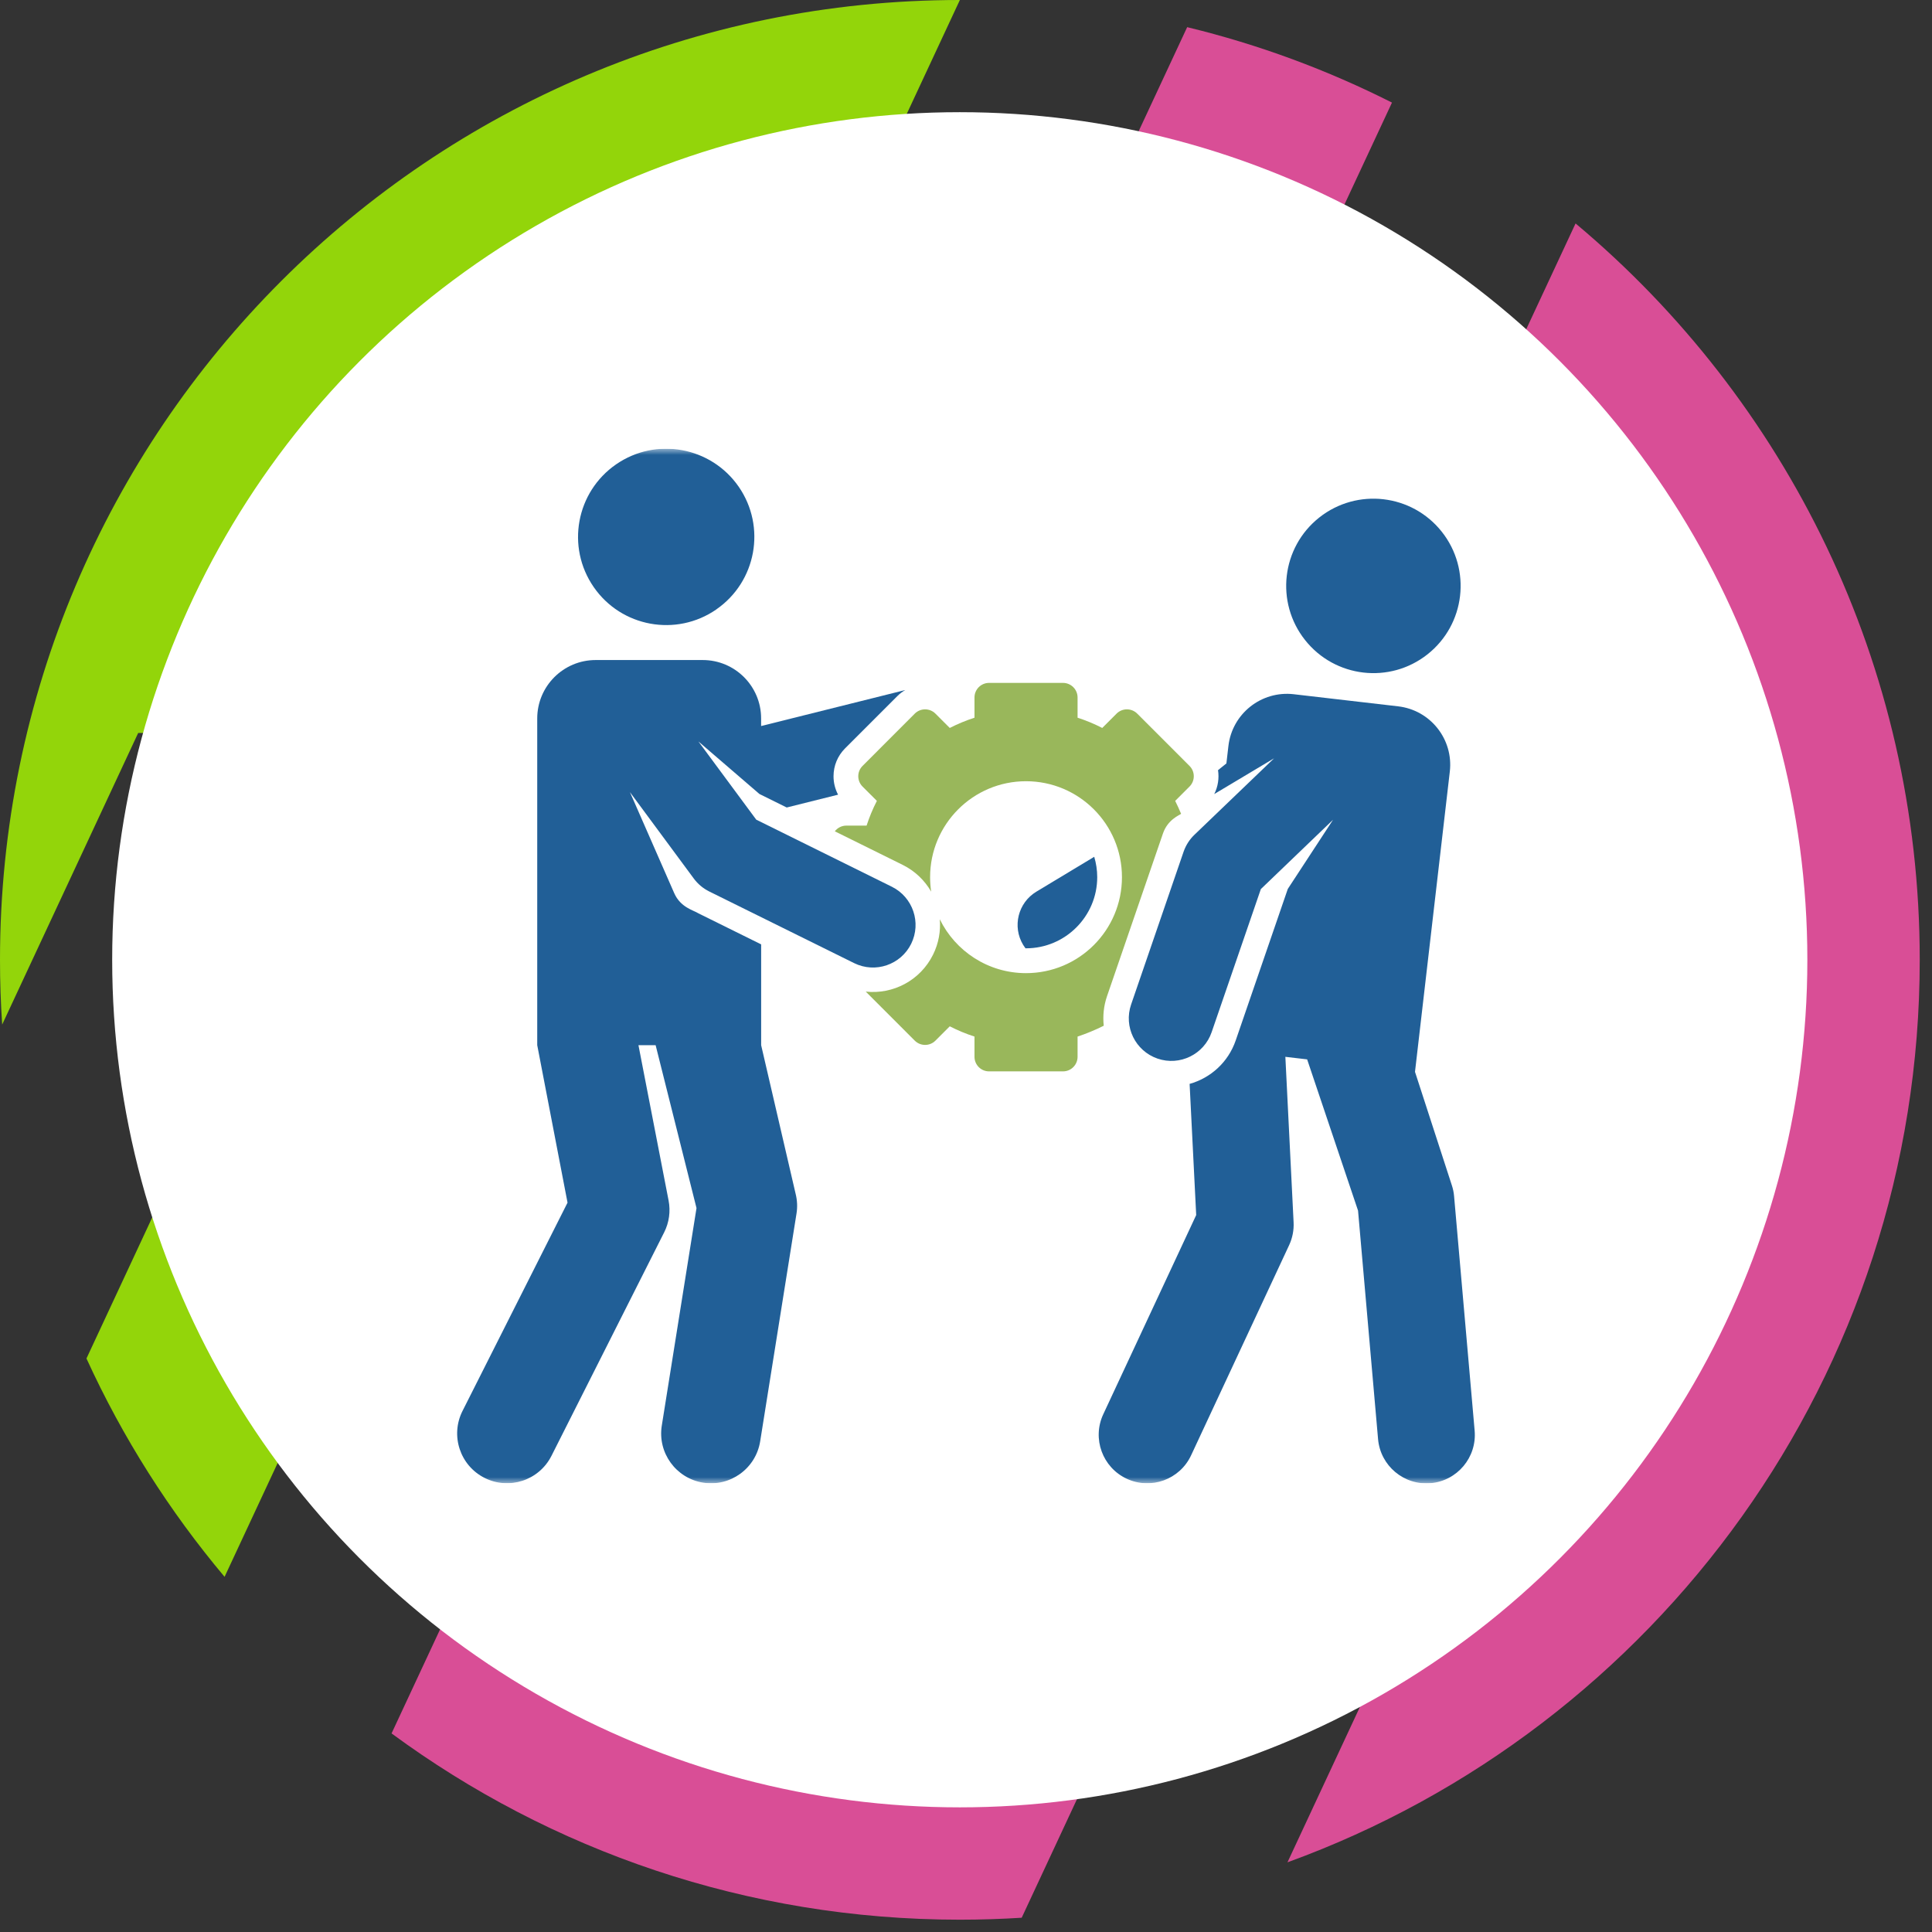 <svg width="155" height="155" viewBox="0 0 155 155" fill="none" xmlns="http://www.w3.org/2000/svg">
<rect x="0" y="0" width="155" height="155" fill="#333333" stroke="none"/>
<path d="M77.008 0L18.017 126.506C13.58 121.226 9.84 115.336 6.937 108.988L30.337 58.804H11.086L0.175 82.198C0.058 80.483 0 78.753 0 77.005C0 34.474 34.48 0 77.008 0Z" fill="#93D50A"/>
<path d="M154.016 77.002C154.016 110.306 132.878 138.668 103.29 149.41L137.055 77.002H117.804L81.968 153.856C80.328 153.958 78.674 154.013 77.008 154.013C59.942 154.013 44.177 148.465 31.414 139.068L95.244 2.179C101 3.574 106.505 5.619 111.675 8.23L62.626 113.413H81.877L126.404 17.927C143.281 32.056 154.016 53.276 154.016 77.002Z" fill="#D94E96"/>
<circle cx="77" cy="77" r="68" fill="white"/>
<g clip-path="url(#clip0_143_361)">
<mask id="mask0_143_361" style="mask-type:luminance" maskUnits="userSpaceOnUse" x="36" y="36" width="83" height="83">
<path d="M119 36H36V119H119V36Z" fill="white"/>
</mask>
<g mask="url(#mask0_143_361)">
<path d="M82.314 76.081C85.464 76.081 88.028 73.52 88.028 70.37C88.028 69.806 87.941 69.258 87.788 68.739L83.144 71.537C81.675 72.425 81.198 74.334 82.086 75.807C82.144 75.902 82.206 75.994 82.272 76.081C82.285 76.081 82.302 76.081 82.314 76.081Z" fill="#215F97"/>
<path d="M118.307 114.771L116.659 95.98C116.634 95.673 116.572 95.37 116.473 95.079L113.522 85.991L116.315 61.904C116.618 59.311 114.759 56.966 112.165 56.667L103.794 55.696C101.201 55.397 98.856 57.252 98.553 59.846L98.391 61.249L97.719 61.788C97.818 62.436 97.719 63.108 97.416 63.706L102.217 60.838L95.826 66.972C95.432 67.349 95.138 67.814 94.959 68.325L90.747 80.588C90.133 82.372 91.083 84.314 92.867 84.929C94.66 85.543 96.598 84.584 97.208 82.808L101.155 71.329L106.948 65.768L103.317 71.317L99.138 83.472C98.532 85.236 97.113 86.489 95.44 86.958L95.968 97.482L88.51 113.468C87.605 115.415 88.448 117.73 90.394 118.635C92.336 119.54 94.652 118.705 95.561 116.755L103.425 99.894C103.691 99.321 103.815 98.69 103.782 98.055L103.122 84.787L104.869 84.991L108.953 97.126L110.559 115.456C110.746 117.602 112.642 119.179 114.775 118.992C116.913 118.805 118.498 116.917 118.307 114.775V114.771Z" fill="#215F97"/>
<path d="M114.53 52.492C117.56 50.093 118.07 45.69 115.672 42.661C113.273 39.631 108.87 39.121 105.84 41.52C102.811 43.918 102.3 48.321 104.703 51.351C107.102 54.38 111.501 54.891 114.53 52.492Z" fill="#215F97"/>
<path d="M56.899 71.52L68.523 77.268C70.225 78.11 72.271 77.4 73.101 75.72C73.935 74.026 73.242 71.981 71.553 71.142L60.672 65.76L56.032 59.485L60.929 63.701L63.116 64.784L67.237 63.755C67.001 63.307 66.872 62.805 66.872 62.278C66.872 61.435 67.2 60.643 67.793 60.045L71.989 55.849C72.184 55.654 72.395 55.493 72.628 55.36L61.062 58.248V57.642C61.066 55.053 58.966 52.953 56.377 52.953H47.79C45.2 52.953 43.101 55.053 43.101 57.642V83.85L45.532 96.486L37.104 113.202C36.112 115.174 36.905 117.577 38.876 118.568C40.835 119.556 43.242 118.78 44.242 116.801L53.285 98.868C53.683 98.08 53.808 97.179 53.638 96.308L51.222 83.854H52.6L55.879 96.922L53.094 114.373C52.745 116.552 54.231 118.602 56.41 118.95C58.584 119.299 60.639 117.817 60.987 115.634L63.9 97.374C63.988 96.843 63.963 96.295 63.83 95.772L61.066 83.854V75.765L56.032 73.275C55.638 73.022 54.6 72.811 54.09 71.653L50.537 63.548L55.667 70.491C55.99 70.926 56.414 71.279 56.899 71.52Z" fill="#215F97"/>
<path d="M57.464 48.894C60.68 46.674 61.485 42.271 59.269 39.054C57.049 35.842 52.646 35.033 49.429 37.253C46.217 39.474 45.408 43.877 47.628 47.093C49.844 50.309 54.252 51.114 57.464 48.898V48.894Z" fill="#215F97"/>
<path d="M95.432 61.448L91.237 57.252C90.78 56.796 90.037 56.796 89.581 57.252L88.431 58.402C87.8 58.078 87.136 57.8 86.451 57.58V55.957C86.451 55.31 85.924 54.787 85.281 54.787H79.351C78.704 54.787 78.181 55.31 78.181 55.957V57.58C77.492 57.804 76.832 58.078 76.197 58.402L75.047 57.252C74.591 56.796 73.848 56.796 73.391 57.252L69.2 61.448C68.743 61.904 68.743 62.647 69.2 63.104L70.35 64.253C70.022 64.888 69.748 65.548 69.524 66.237H67.901C67.523 66.237 67.191 66.415 66.976 66.694L72.42 69.387C73.416 69.881 74.192 70.64 74.707 71.537C74.649 71.159 74.62 70.769 74.62 70.374C74.62 66.125 78.064 62.676 82.314 62.676C86.564 62.676 90.012 66.121 90.012 70.374C90.012 74.628 86.568 78.073 82.314 78.073C79.276 78.073 76.645 76.309 75.396 73.749C75.479 74.695 75.309 75.678 74.856 76.591C73.827 78.67 71.636 79.791 69.457 79.554L73.391 83.489C73.848 83.945 74.591 83.945 75.047 83.489L76.197 82.339C76.832 82.663 77.492 82.941 78.181 83.161V84.783C78.181 85.431 78.704 85.954 79.351 85.954H85.281C85.929 85.954 86.451 85.431 86.451 84.783V83.161C87.115 82.945 87.925 82.609 88.551 82.293C88.468 81.517 88.543 80.712 88.813 79.924C89.232 78.708 92.643 68.777 93.303 66.864C93.685 65.756 94.598 65.415 94.756 65.291C94.61 64.938 94.453 64.594 94.283 64.253L95.432 63.104C95.889 62.647 95.889 61.904 95.432 61.448Z" fill="#99B75B"/>
</g>
</g>
<defs>
<clipPath id="clip0_143_361">
<rect width="83" height="83" fill="white" transform="translate(36 36)"/>
</clipPath>
</defs>
</svg>
